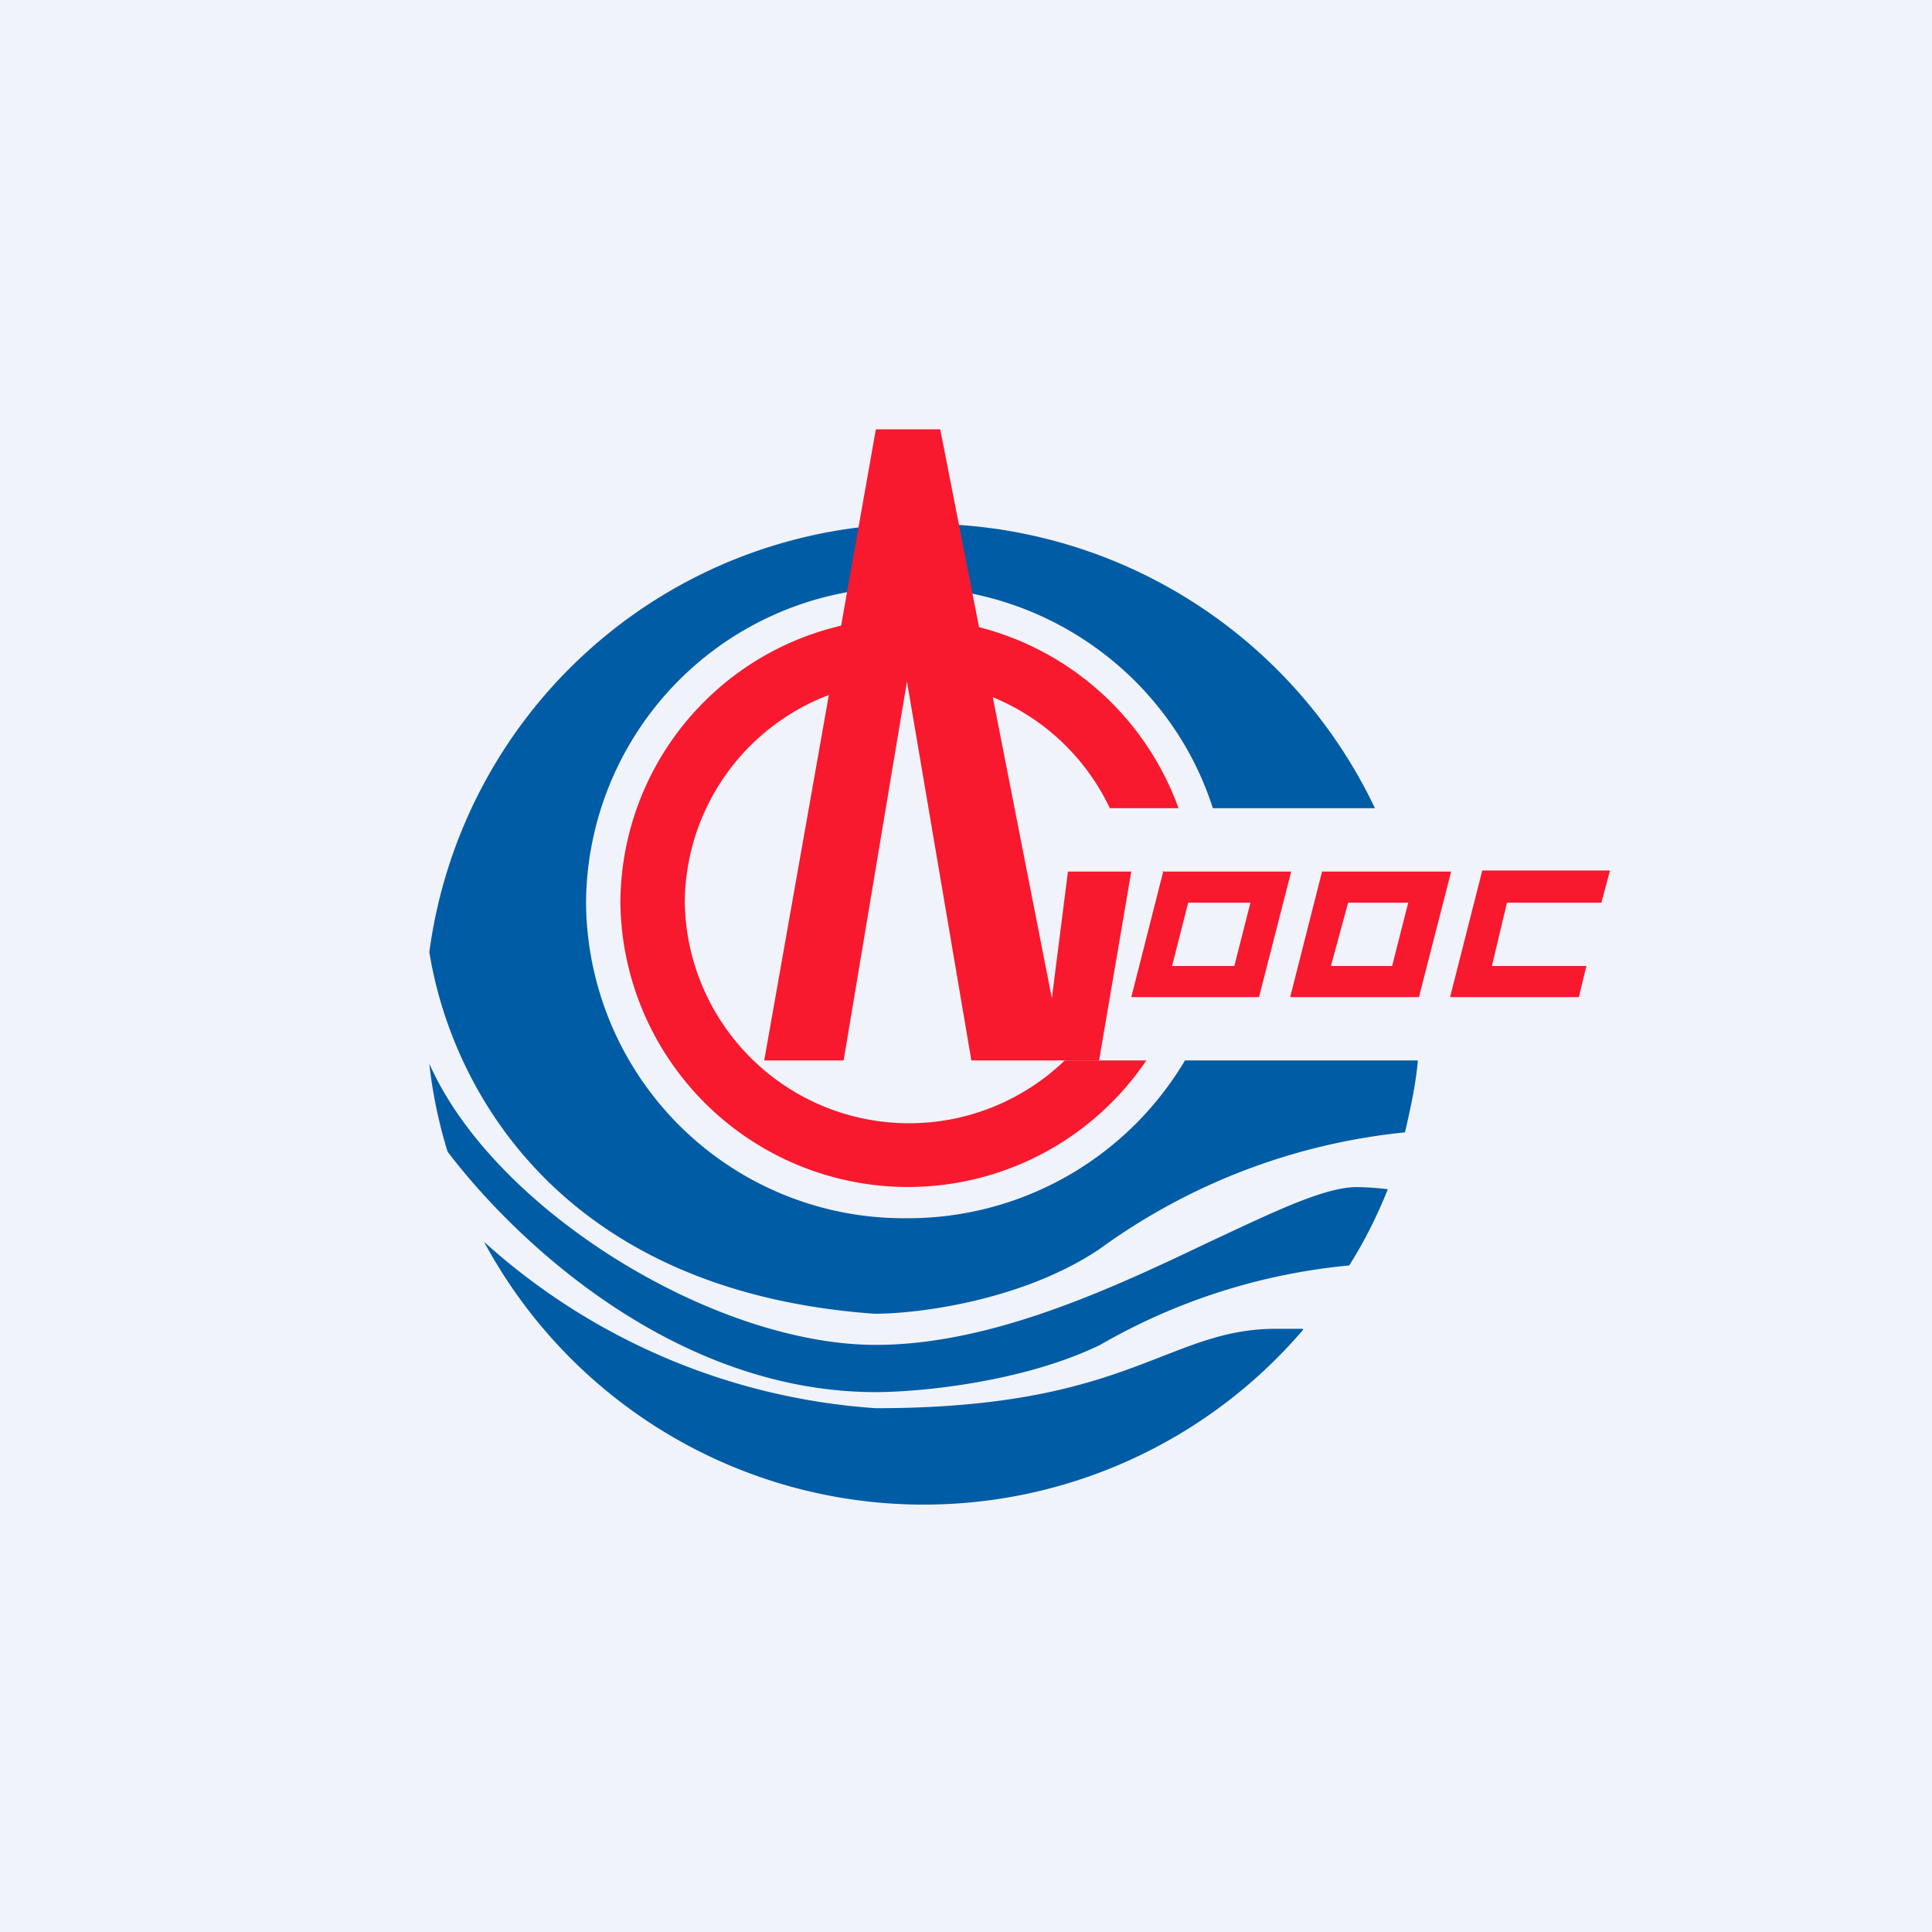 <!-- by TradingView --><svg width="18" height="18" viewBox="0 0 18 18" xmlns="http://www.w3.org/2000/svg"><path fill="#F0F3FA" d="M0 0h18v18H0z"/><path d="M11.3 7.53h1.51a4.64 4.64 0 0 0-4.2-2.65A4.6 4.6 0 0 0 4 8.87c.2 1.25 1.2 3.16 4.15 3.37.4 0 1.37-.12 2.09-.6a5.82 5.82 0 0 1 2.85-1.09c.05-.22.1-.44.12-.67h-2.17a3 3 0 0 1-2.6 1.47 2.96 2.96 0 0 1-2.98-2.94 2.96 2.96 0 0 1 2.99-2.94c1.34 0 2.47.87 2.85 2.06Zm1.63 3.55a2.5 2.5 0 0 0-.29-.02c-.3 0-.77.23-1.35.5-.9.43-2.04.97-3.13.97-1.51 0-3.56-1.26-4.16-2.62.03.28.09.56.17.82.67.88 2.15 2.24 3.99 2.24.4 0 1.37-.09 2.09-.44a5.7 5.7 0 0 1 2.32-.74c.14-.22.26-.46.36-.71Zm-.79 1.3h-.25c-.41 0-.71.12-1.07.26-.54.21-1.22.48-2.66.48a6.05 6.05 0 0 1-3.65-1.55 4.65 4.65 0 0 0 7.63.82Z" fill="#005CA5"/><path d="M9.92 9.88a2.09 2.09 0 0 1-3.54-1.47 2.08 2.08 0 0 1 3.96-.88h.64a2.68 2.68 0 0 0-2.52-1.77 2.66 2.66 0 0 0-2.68 2.65 2.68 2.68 0 0 0 4.9 1.47h-.76Z" fill="#F8192F"/><path d="M7.86 9.88h-.74L8.16 4h.6L9.8 9.3l.15-1.18h.59l-.3 1.76H9.05l-.6-3.53-.59 3.53Z" fill="#F8192F"/><path fill-rule="evenodd" d="m11.07 8.41-.15.59h.58l.15-.59h-.58Zm-.23-.3-.3 1.18h1.19l.3-1.17h-1.2ZM12.56 8.41 12.4 9h.57l.15-.59h-.57Zm-.24-.3-.3 1.18h1.2l.3-1.17h-1.2Z" fill="#F8192F"/><path d="m13.9 9 .14-.59H14.92l.08-.3h-1.19l-.3 1.18h1.2l.07-.29h-.89Z" fill="#F8192F"/></svg>